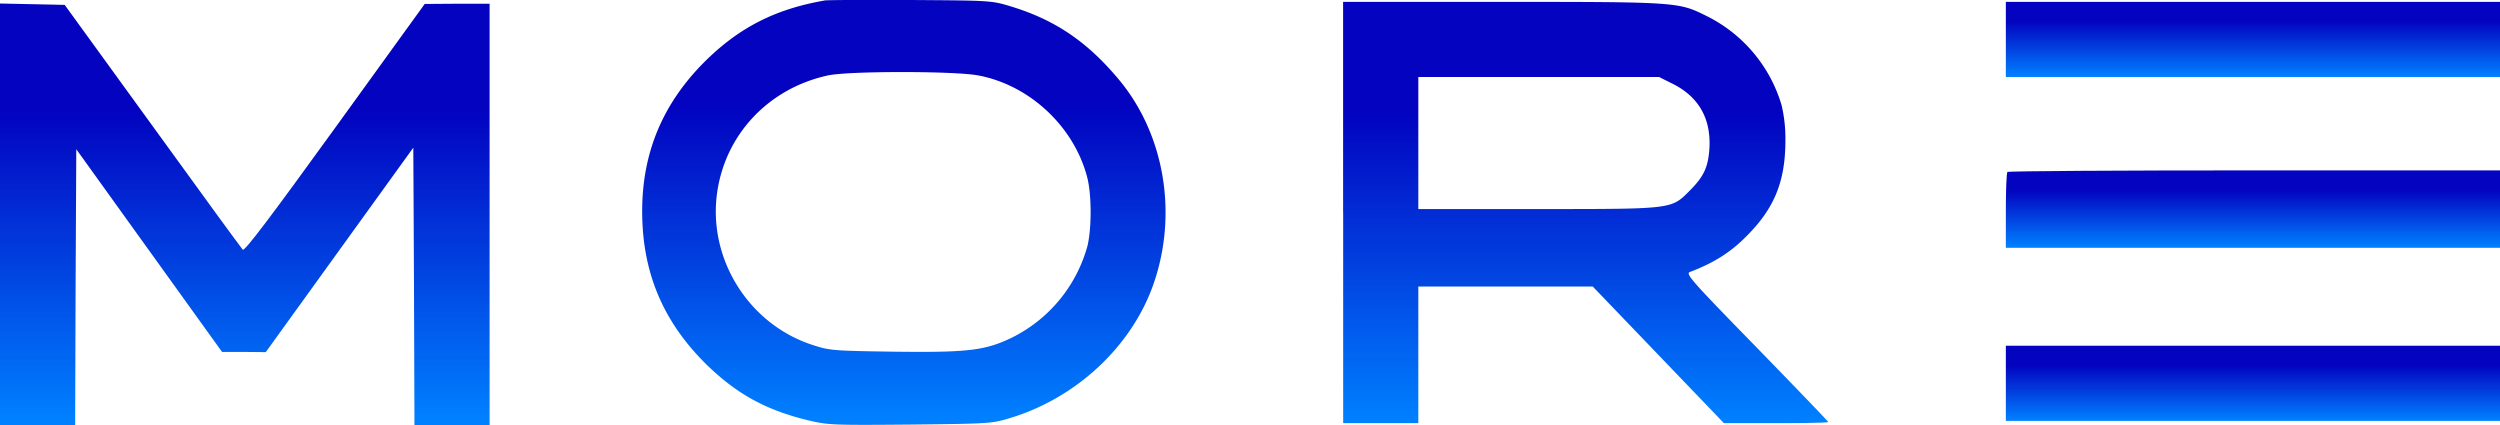<svg xmlns="http://www.w3.org/2000/svg" xmlns:xlink="http://www.w3.org/1999/xlink" viewBox="0 0 1097.83 186.64"><defs><style>.cls-1{fill:url(#Безымянный_градиент_6);}.cls-2{fill:url(#Безымянный_градиент_6-2);}.cls-3{fill:url(#Безымянный_градиент_6-3);}.cls-4{fill:url(#Безымянный_градиент_6-4);}.cls-5{fill:url(#Безымянный_градиент_6-5);}.cls-6{fill:url(#Безымянный_градиент_6-6);}</style><linearGradient id="&#x411;&#x435;&#x437;&#x44B;&#x43C;&#x44F;&#x43D;&#x43D;&#x44B;&#x439;_&#x433;&#x440;&#x430;&#x434;&#x438;&#x435;&#x43D;&#x442;_6" x1="168.02" y1="519.61" x2="168.02" y2="518.86" gradientTransform="matrix(229.83, 0, 0, -186.57, -38219.84, 96989.82)" gradientUnits="userSpaceOnUse"><stop offset="0" stop-color="#0000bf" stop-opacity="0.99"></stop><stop offset="0.98" stop-color="#007fff"></stop></linearGradient><linearGradient id="&#x411;&#x435;&#x437;&#x44B;&#x43C;&#x44F;&#x43D;&#x43D;&#x44B;&#x439;_&#x433;&#x440;&#x430;&#x434;&#x438;&#x435;&#x43D;&#x442;_6-2" x1="167.87" y1="519.61" x2="167.87" y2="518.87" gradientTransform="matrix(215, 0, 0, -185.1, -35985.59, 96228.76)" xlink:href="#&#x411;&#x435;&#x437;&#x44B;&#x43C;&#x44F;&#x43D;&#x43D;&#x44B;&#x439;_&#x433;&#x440;&#x430;&#x434;&#x438;&#x435;&#x43D;&#x442;_6"></linearGradient><linearGradient id="&#x411;&#x435;&#x437;&#x44B;&#x43C;&#x44F;&#x43D;&#x43D;&#x44B;&#x439;_&#x433;&#x440;&#x430;&#x434;&#x438;&#x435;&#x43D;&#x442;_6-3" x1="170.63" y1="520.98" x2="170.63" y2="520.23" gradientTransform="matrix(213, 0, 0, -185, -35648.32, 96428.87)" xlink:href="#&#x411;&#x435;&#x437;&#x44B;&#x43C;&#x44F;&#x43D;&#x43D;&#x44B;&#x439;_&#x433;&#x440;&#x430;&#x434;&#x438;&#x435;&#x43D;&#x442;_6"></linearGradient><linearGradient id="&#x411;&#x435;&#x437;&#x44B;&#x43C;&#x44F;&#x43D;&#x43D;&#x44B;&#x439;_&#x433;&#x440;&#x430;&#x434;&#x438;&#x435;&#x43D;&#x442;_6-4" x1="170.62" y1="528.32" x2="170.62" y2="527.57" gradientTransform="matrix(217, 0, 0, -33, -36035.85, 17443.74)" xlink:href="#&#x411;&#x435;&#x437;&#x44B;&#x43C;&#x44F;&#x43D;&#x43D;&#x44B;&#x439;_&#x433;&#x440;&#x430;&#x434;&#x438;&#x435;&#x43D;&#x442;_6"></linearGradient><linearGradient id="&#x411;&#x435;&#x437;&#x44B;&#x43C;&#x44F;&#x43D;&#x43D;&#x44B;&#x439;_&#x433;&#x440;&#x430;&#x434;&#x438;&#x435;&#x43D;&#x442;_6-5" x1="170.62" y1="528.06" x2="170.62" y2="527.31" gradientTransform="matrix(217, 0, 0, -34, -36035.85, 18037.37)" xlink:href="#&#x411;&#x435;&#x437;&#x44B;&#x43C;&#x44F;&#x43D;&#x43D;&#x44B;&#x439;_&#x433;&#x440;&#x430;&#x434;&#x438;&#x435;&#x43D;&#x442;_6"></linearGradient><linearGradient id="&#x411;&#x435;&#x437;&#x44B;&#x43C;&#x44F;&#x43D;&#x43D;&#x44B;&#x439;_&#x433;&#x440;&#x430;&#x434;&#x438;&#x435;&#x43D;&#x442;_6-6" x1="170.62" y1="528.32" x2="170.62" y2="527.57" gradientTransform="matrix(217, 0, 0, -33, -36035.85, 17594.74)" xlink:href="#&#x411;&#x435;&#x437;&#x44B;&#x43C;&#x44F;&#x43D;&#x43D;&#x44B;&#x439;_&#x433;&#x440;&#x430;&#x434;&#x438;&#x435;&#x43D;&#x442;_6"></linearGradient></defs><title>1222Ресурс 1reп222</title><g id="&#x421;&#x43B;&#x43E;&#x439;_2" data-name="&#x421;&#x43B;&#x43E;&#x439; 2"><g id="&#x421;&#x43B;&#x43E;&#x439;_1-2" data-name="&#x421;&#x43B;&#x43E;&#x439; 1"><path id="svg_2" data-name="svg 2" class="cls-1" d="M362,.24c-21.7,3.8-37.5,11.9-52.6,26.9-18.3,18.3-27.4,39.8-27.4,65.6,0,26.4,8.8,47.8,27.4,66.5,13.7,13.6,26.8,20.9,46.2,25.5,8.1,1.9,11.1,2,44.3,1.7,35.4-.4,35.7-.4,44.4-3.1,28.7-8.9,52.7-31.4,62.2-58.5,10.8-30.8,4.9-65.7-15-89.7-13.9-16.7-28-26.3-47.2-32.2C435.5.24,435.4.24,400,0c-19.5-.1-36.6,0-38,.2Zm67.7,32.9c22.6,4.3,42.1,22.6,47.8,45,1.9,7.6,1.9,22.4,0,30a63.71,63.71,0,0,1-33.1,40.1c-11.7,5.7-19.5,6.6-51.7,6.2-27.4-.4-28.4-.5-36.3-3.1-28-9.3-45.8-38.2-41.4-67.3,3.8-25.4,22.8-45.3,48.5-50.9C372.4,31.14,419.3,31.14,429.7,33.14Z"></path><path id="svg_3" data-name="svg 3" class="cls-2" d="M0,94.14v92.5H33l.2-60.6.3-60.5,32,44.5,32,44.5h9.6l9.6.1,32.4-44.9,32.4-44.9.3,60.9.2,60.9h33V1.64H200.8l-14.3.1-39.4,54.5c-28.5,39.4-39.7,54.2-40.5,53.4-.6-.6-18.4-25-39.6-54.3L28.4,2.14l-14.2-.3L0,1.54v92.6Z"></path><path id="svg_4" data-name="svg 4" class="cls-3" d="M589.83,93.32v92.5h33v-60h76.6l28.8,30,28.8,30h22.9c12.6,0,22.9-.2,22.9-.5s-14.2-15-31.5-32.8c-28.7-29.4-31.3-32.3-29.2-33.1,10.5-4,17.8-8.6,24.7-15.6,12.4-12.3,17.2-24.2,17.2-42.2a63.4,63.4,0,0,0-1.7-15.5A63.91,63.91,0,0,0,749,6.82c-11.9-5.9-12.9-6-89.4-6h-69.8v92.5ZM734.93,37c11.3,5.8,16.6,15.5,15.7,28.6-.6,8-2.5,12-8.7,18.2-8.1,8.1-7,8-66.8,8h-52.3v-58h105.7l6.4,3.2Z"></path><path id="svg_5" data-name="svg 5" class="cls-4" d="M880.83,17.32v16.5h217V.82h-217Z"></path><path id="svg_6" data-name="svg 6" class="cls-5" d="M881.53,75.52c-.4.3-.7,8-.7,17v16.3h217v-34H990C930.73,74.82,881.83,75.12,881.53,75.52Z"></path><path id="svg_7" data-name="svg 7" class="cls-6" d="M880.83,168.32v16.5h217v-33h-217Z"></path></g></g></svg>